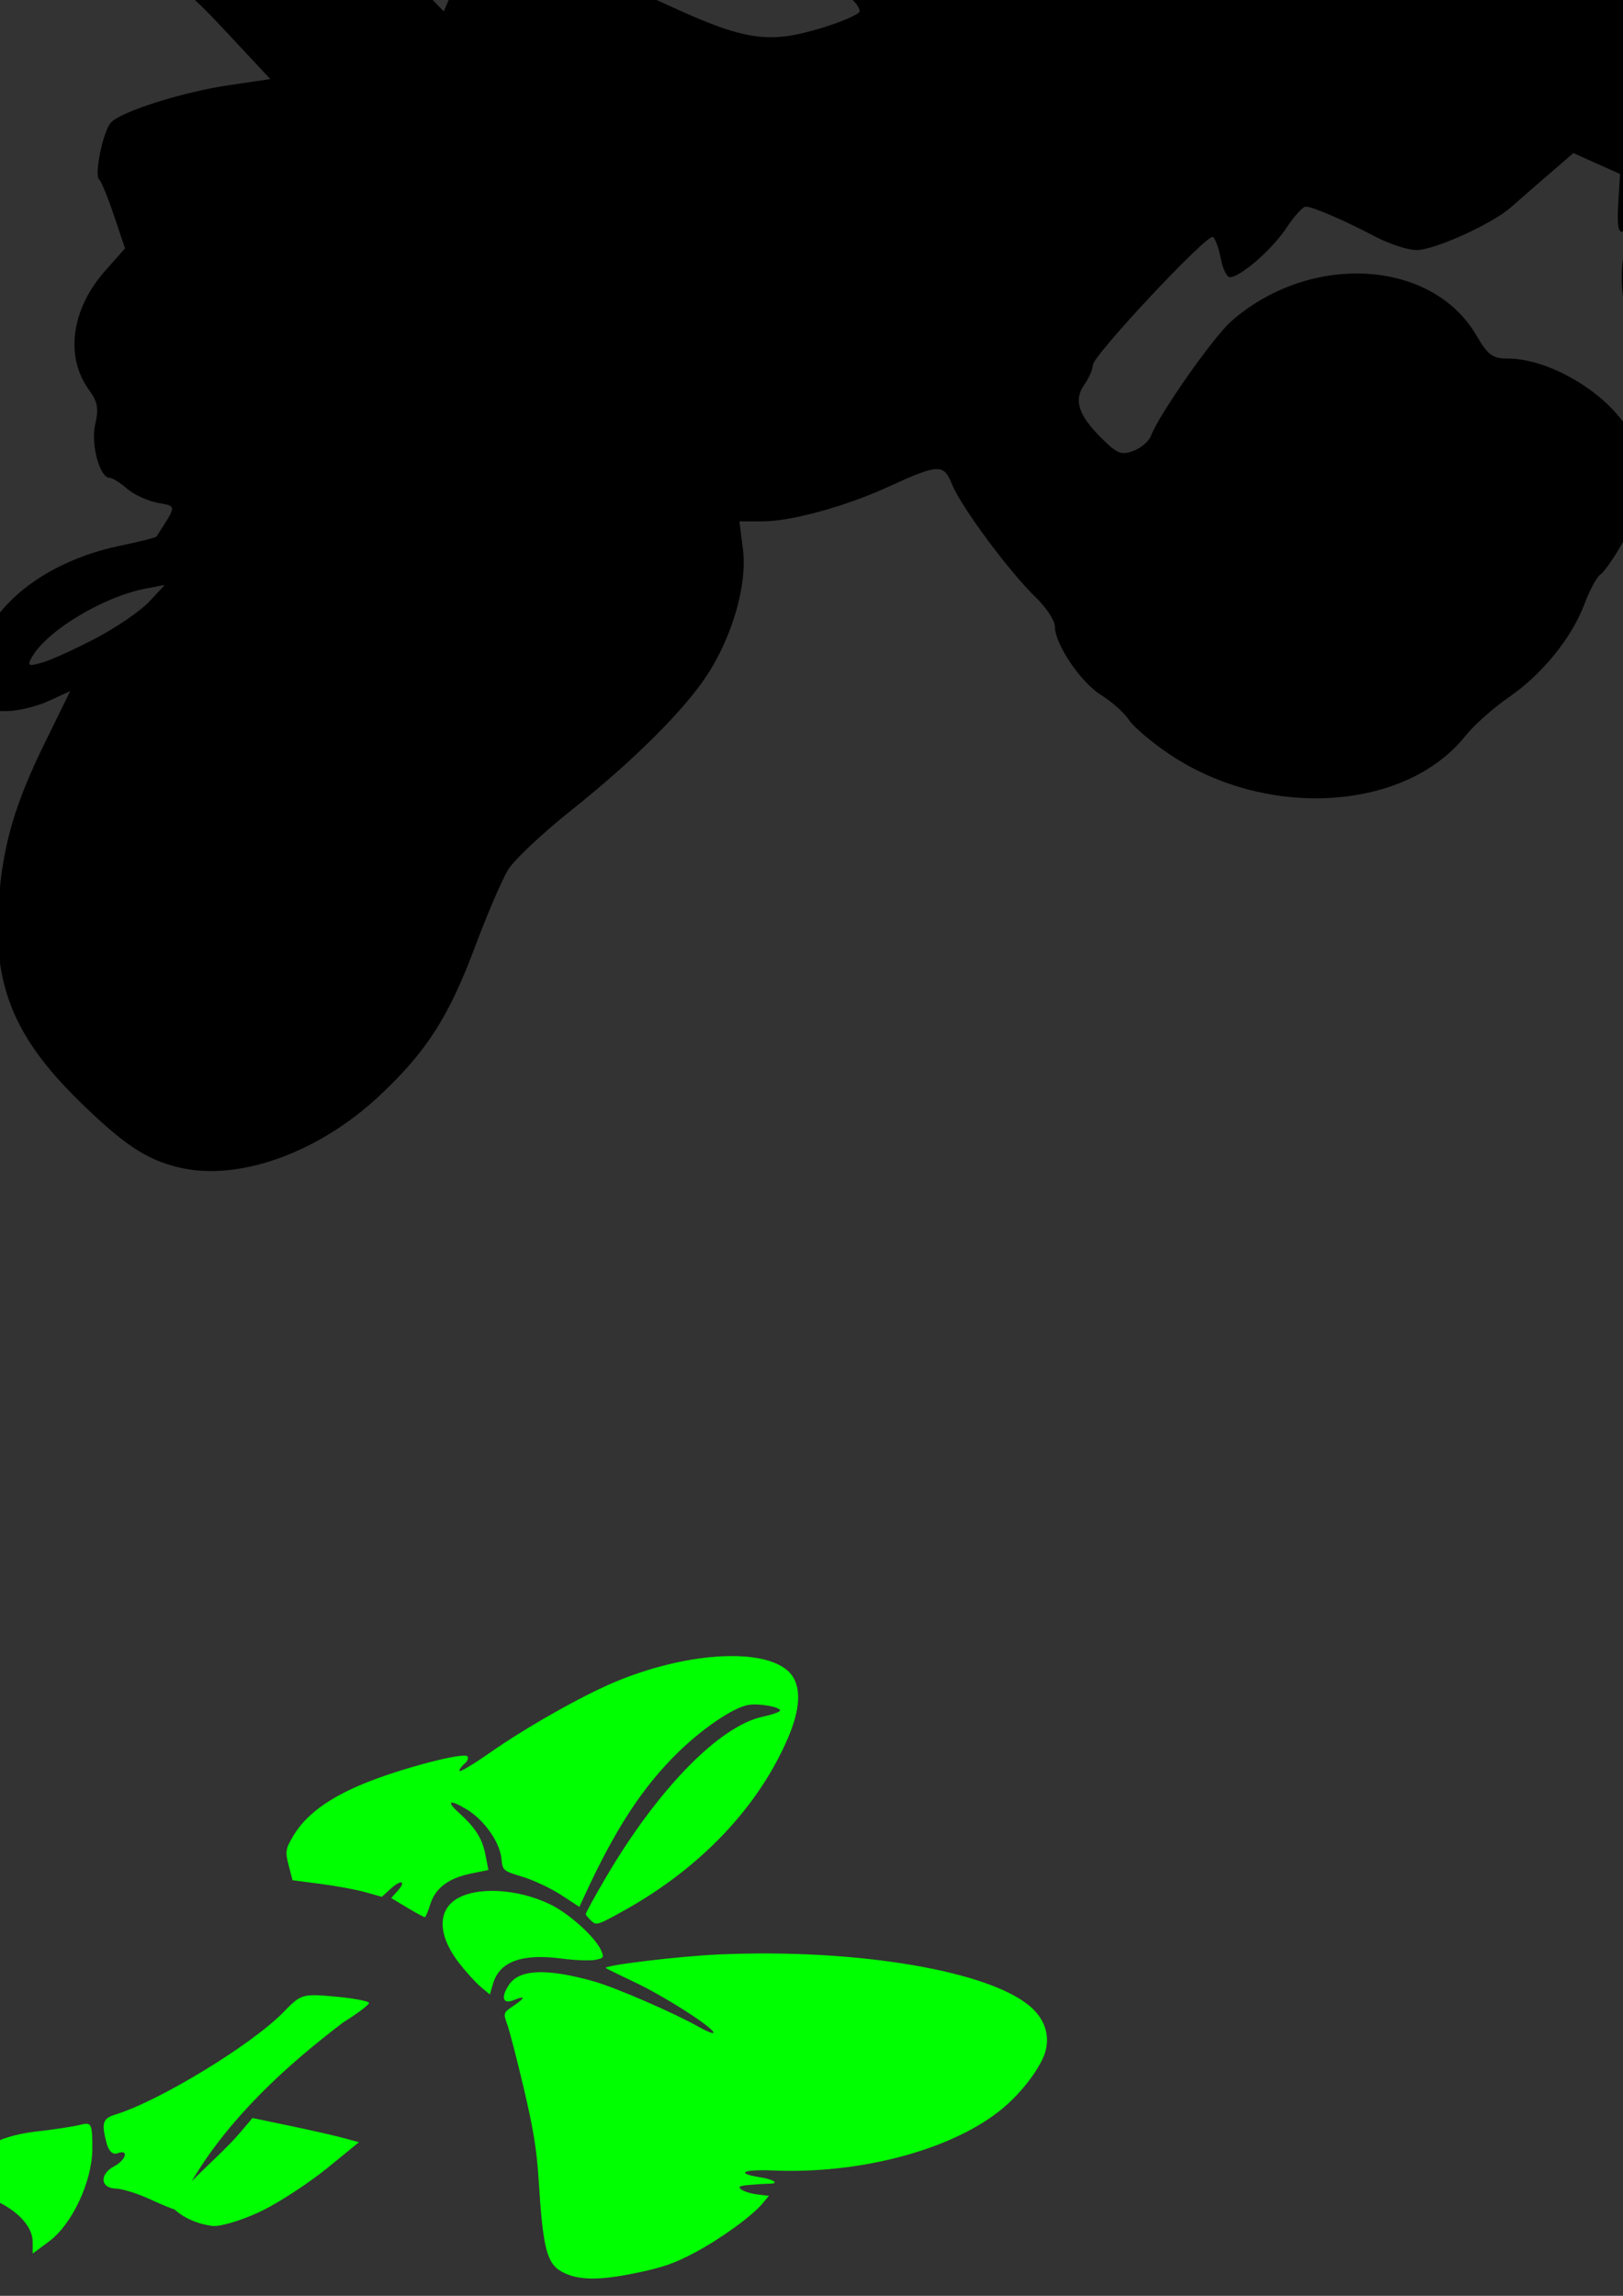 <?xml version="1.0" encoding="UTF-8" standalone="no"?>
<!-- Created with Inkscape (http://www.inkscape.org/) -->
<svg
   xmlns:dc="http://purl.org/dc/elements/1.1/"
   xmlns:cc="http://creativecommons.org/ns#"
   xmlns:rdf="http://www.w3.org/1999/02/22-rdf-syntax-ns#"
   xmlns:svg="http://www.w3.org/2000/svg"
   xmlns="http://www.w3.org/2000/svg"
   xmlns:sodipodi="http://sodipodi.sourceforge.net/DTD/sodipodi-0.dtd"
   xmlns:inkscape="http://www.inkscape.org/namespaces/inkscape"
   width="744.094"
   height="1052.362"
   id="svg2"
   sodipodi:version="0.32"
   inkscape:version="0.46"
   sodipodi:docname="MinnieSoccer.svg"
   inkscape:output_extension="org.inkscape.output.svg.inkscape">
  <rect width="100%" height="100%" fill="#333333" stroke="none"/>
  <defs
     id="defs4">
    <inkscape:perspective
       sodipodi:type="inkscape:persp3d"
       inkscape:vp_x="0 : 526.18109 : 1"
       inkscape:vp_y="0 : 1000 : 0"
       inkscape:vp_z="744.09448 : 526.18109 : 1"
       inkscape:persp3d-origin="372.04724 : 350.78739 : 1"
       id="perspective10" />
    <inkscape:perspective
       id="perspective2390"
       inkscape:persp3d-origin="372.04724 : 350.78739 : 1"
       inkscape:vp_z="744.09448 : 526.18109 : 1"
       inkscape:vp_y="0 : 1000 : 0"
       inkscape:vp_x="0 : 526.18109 : 1"
       sodipodi:type="inkscape:persp3d" />
    <inkscape:perspective
       id="perspective2556"
       inkscape:persp3d-origin="372.04724 : 350.78739 : 1"
       inkscape:vp_z="744.09448 : 526.18109 : 1"
       inkscape:vp_y="0 : 1000 : 0"
       inkscape:vp_x="0 : 526.18109 : 1"
       sodipodi:type="inkscape:persp3d" />
    <inkscape:perspective
       id="perspective2569"
       inkscape:persp3d-origin="372.04724 : 350.78739 : 1"
       inkscape:vp_z="744.09448 : 526.18109 : 1"
       inkscape:vp_y="0 : 1000 : 0"
       inkscape:vp_x="0 : 526.18109 : 1"
       sodipodi:type="inkscape:persp3d" />
    <inkscape:perspective
       id="perspective2582"
       inkscape:persp3d-origin="372.04724 : 350.78739 : 1"
       inkscape:vp_z="744.09448 : 526.18109 : 1"
       inkscape:vp_y="0 : 1000 : 0"
       inkscape:vp_x="0 : 526.18109 : 1"
       sodipodi:type="inkscape:persp3d" />
  </defs>
  <sodipodi:namedview
     id="base"
     pagecolor="#ffffff"
     bordercolor="#666666"
     borderopacity="1.0"
     gridtolerance="10000"
     guidetolerance="10"
     objecttolerance="10"
     inkscape:pageopacity="0.0"
     inkscape:pageshadow="2"
     inkscape:zoom="0.18531768"
     inkscape:cx="-469.51013"
     inkscape:cy="-129.53479"
     inkscape:document-units="px"
     inkscape:current-layer="layer1"
     showgrid="false"
     inkscape:window-width="1280"
     inkscape:window-height="1002"
     inkscape:window-x="1276"
     inkscape:window-y="92" />
  <g
     inkscape:label="Layer 1"
     inkscape:groupmode="layer"
     id="layer1">
    <path
       id="path3128"
       style="fill:#000000"
       d="M 160.28,-494.62 C 138.644,-494.685 115.003,-491.202 94.374,-484.245 C 43.667,-467.144 12.487,-440.12 -25.001,-380.808 C -37.313,-361.328 -52.112,-337.849 -57.876,-328.651 C -84.857,-285.601 -100.856,-222.464 -95.564,-179.839 C -89.726,-132.815 -67.603,-107.088 -19.532,-91.308 C -7.031,-87.204 -3.961,-85.234 -5.189,-82.12 C -7.728,-75.681 -9.655,-43.177 -7.907,-36.214 C -4.217,-21.509 12.306,-15.101 23.405,-24.089 C 26.397,-26.511 30.974,-34.625 33.561,-42.12 C 37.523,-53.597 38.274,-54.578 38.343,-48.214 C 38.449,-38.313 47.949,-19.944 55.999,-14.089 C 59.506,-11.538 67.354,-8.694 73.436,-7.745 C 83.256,-6.213 86.697,-3.641 104.218,15.13 L 123.936,36.255 L 105.436,38.974 C 83.52,42.185 54.914,51.285 50.686,56.38 C 47.113,60.685 43.119,80.495 45.468,82.286 C 46.371,82.975 49.415,90.351 52.218,98.692 L 57.311,113.849 L 48.218,124.13 C 32.687,141.631 29.704,163.478 40.78,178.692 C 44.783,184.191 45.335,187.246 43.655,194.505 C 41.526,203.708 45.707,219.067 50.343,219.067 C 51.567,219.067 55.128,221.298 58.249,224.005 C 61.37,226.712 67.666,229.62 72.218,230.474 C 81.148,232.149 81.156,231.281 71.749,245.974 C 71.471,246.407 63.819,248.326 54.749,250.224 C 11.766,259.217 -17.139,289.331 -8.97,316.599 C -6.356,325.323 -5.48,326.024 3.061,325.974 C 8.136,325.944 16.777,323.862 22.249,321.349 L 32.186,316.786 L 20.468,340.692 C 6.767,368.603 1.339,387.275 -0.595,413.099 C -3.451,451.227 6.196,475.205 36.155,504.567 C 56.546,524.551 66.936,531.501 81.936,535.13 C 109.068,541.693 145.812,528.601 173.843,502.38 C 195.484,482.136 205.727,466.188 217.686,434.224 C 223.316,419.176 230.188,403.194 232.936,398.692 C 235.684,394.191 248.69,381.945 261.843,371.474 C 290.078,348.995 313.23,325.996 323.905,309.88 C 335.634,292.172 342.645,268.026 340.655,252.099 L 338.999,238.974 L 349.78,238.974 C 362.709,238.974 387.635,232.124 407.093,223.224 C 430.395,212.565 432.629,212.463 436.468,222.005 C 440.565,232.19 462.701,262.095 474.718,273.661 C 479.616,278.376 483.624,284.44 483.624,287.13 C 483.624,295.269 495.463,312.814 504.874,318.63 C 509.744,321.64 515.463,326.754 517.593,330.005 C 519.723,333.256 528.177,340.406 536.374,345.88 C 581.117,375.759 644.409,371.744 671.874,337.286 C 675.726,332.454 684.651,324.5 691.718,319.63 C 707.144,308.999 720.646,292.342 726.53,276.63 C 728.905,270.288 732.195,264.273 733.843,263.255 C 735.49,262.236 740.291,255.234 744.53,247.724 C 753.463,231.895 754.858,214.123 748.218,200.13 C 739.548,181.86 711.6,164.349 691.093,164.349 C 684.257,164.349 682.153,162.768 676.78,153.599 C 656.361,118.756 600.547,115.604 564.499,147.255 C 556.19,154.55 531.136,190.322 527.655,199.849 C 526.773,202.263 523.168,205.326 519.655,206.661 C 514.114,208.768 512.151,208.001 504.936,200.786 C 494.294,190.144 492.168,183.375 497.155,176.255 C 499.295,173.2 501.03,169.201 501.03,167.349 C 501.03,163 553.512,107.004 556.093,108.599 C 557.167,109.263 558.766,113.703 559.655,118.442 C 560.544,123.182 562.445,127.067 563.874,127.067 C 568.646,127.067 583.255,114.333 589.78,104.474 C 593.328,99.112 597.302,94.724 598.624,94.724 C 601.753,94.724 616.204,100.951 630.749,108.567 C 637.106,111.897 645.503,114.631 649.405,114.63 C 657.7,114.628 684.209,102.593 692.811,94.942 C 696.087,92.029 703.851,85.266 710.061,79.911 L 721.343,70.161 L 732.061,74.974 L 742.749,79.755 L 741.905,93.474 C 741.327,102.773 741.95,106.878 743.811,106.161 C 745.743,105.418 745.951,108.307 744.53,115.911 C 739.525,142.701 753.49,176.806 777.686,196.942 C 785.607,203.534 796.818,210.292 802.624,211.942 C 808.43,213.592 815.985,217.486 819.405,220.599 C 824.187,224.951 830.704,226.876 847.624,228.974 C 859.89,230.495 872.5,233.603 876.124,235.974 C 885.476,242.092 919.784,241.213 927.28,234.661 C 1011.34,197.866 1000.38,103.917 950.436,65.567 C 937.619,53.753 916.227,42.268 896.186,36.442 C 886.48,33.621 880.801,30.203 876.843,24.849 L 871.249,17.286 C 922.287,-33.064 932.81,-102.959 882.981,-156.342 C 1001.48,-180.369 999.341,-288.739 760.171,-252.861 C 757.557,-255.634 753.495,-259.208 747.675,-263.753 C 759.38,-268.888 771.893,-276.568 788.414,-288.544 C 822.824,-318.229 919.72,-419.293 772.488,-390.271 C 767.919,-399.589 761.884,-408.41 754.436,-416.495 C 708.347,-465.228 620.975,-457.663 584.343,-401.776 C 567.354,-375.858 563.943,-342.79 575.561,-316.526 C 578.345,-310.232 580.624,-304.821 580.624,-304.495 C 580.624,-304.17 566.913,-303.268 550.155,-302.495 C 515.256,-300.885 497.561,-296.706 471.186,-283.839 C 446.122,-271.611 415.643,-241.862 403.624,-217.901 C 397.117,-204.931 392.835,-199.649 385.374,-195.464 C 379.83,-192.354 372.524,-185.026 368.468,-178.464 C 361.852,-167.763 361.347,-165.145 361.436,-142.433 C 361.547,-114.457 368.82,-84.913 382.03,-58.745 C 386.314,-50.259 389.517,-42.773 389.155,-42.089 C 388.793,-41.405 384.35,-39.617 379.28,-38.12 C 370.34,-35.481 354.28,-25.288 354.28,-22.245 C 354.28,-21.419 360.727,-17.768 368.593,-14.151 C 382.974,-7.539 394.093,0.886 394.093,5.192 C 394.093,6.468 386.177,9.94 376.499,12.88 C 352.423,20.192 341.543,18.587 307.03,2.724 C 245.606,-25.508 216.967,-26.81 206.468,-1.839 L 203.468,5.255 L 179.968,-19.026 C 167.033,-32.388 152.424,-48.37 147.499,-54.526 L 138.53,-65.714 L 139.78,-92.026 C 140.865,-115.164 140.371,-119.632 135.78,-129.308 C 132.909,-135.358 129.151,-142.261 127.436,-144.62 C 124.927,-148.071 124.962,-150.503 127.624,-157.058 C 129.443,-161.538 131.554,-167.981 132.311,-171.401 C 133.069,-174.821 138.021,-181.835 143.28,-186.964 C 148.54,-192.092 152.953,-197.973 153.124,-200.026 C 153.295,-202.08 153.578,-204.619 153.749,-205.683 C 153.92,-206.746 159.376,-212.707 165.874,-218.933 C 172.372,-225.159 177.753,-231.832 177.811,-233.776 C 177.869,-235.721 183.599,-241.709 190.53,-247.058 C 226.414,-274.745 258.38,-329.437 264.53,-373.651 C 271.185,-421.5 248.025,-468.785 209.468,-486.089 C 196.895,-491.731 179.37,-494.563 160.28,-494.62 z M 702.374,-8.933 C 702.839,-9.006 728.624,-55.68 731.999,-84.075 C 724.931,-42.932 714.679,-30.443 704.249,-7.651 C 705.301,-5.996 706.165,-3.802 706.186,-2.776 C 706.207,-1.75 703.965,-0.901 701.218,-0.901 C 696.879,-0.901 696.635,-1.542 699.28,-5.776 C 700.516,-7.755 701.509,-8.797 702.374,-8.933 z M 759.53,3.317 C 765.002,3.238 775.662,4.027 783.186,5.067 C 796.652,6.929 796.673,6.951 785.655,6.911 C 779.499,6.889 768.87,6.131 762.03,5.192 C 750.214,3.572 750.077,3.455 759.53,3.317 z M 75.561,268.13 L 68.374,275.817 C 64.423,280.041 53.442,287.557 43.968,292.536 C 34.493,297.515 23.449,302.542 19.436,303.692 C 13.053,305.523 12.422,305.253 14.405,301.599 C 21.059,289.336 47.216,273.502 66.999,269.755 L 75.561,268.13 z M 110.374,-130.37 L 111.093,-90.589 C 111.484,-68.701 111.164,-48.261 110.405,-45.183 C 109.646,-42.105 108.044,-39.589 106.811,-39.589 C 99.65,-39.589 99.105,-83.989 105.936,-112.12 L 110.374,-130.37 z M 20.655,-68.308 C 20.833,-68.347 21.033,-68.092 21.249,-67.558 C 21.939,-65.848 21.939,-63.049 21.249,-61.339 C 20.559,-59.629 19.999,-61.044 19.999,-64.464 C 19.999,-66.815 20.264,-68.22 20.655,-68.308 z" />
    <path
       id="path3102"
       style="fill:#ffe6d5"
       d="M 2245.696,796.701 C 2262.767,796.793 2282.621,800.744 2287.727,805.795 C 2292.526,810.543 2292.508,810.662 2286.477,817.17 L 2280.383,823.733 L 2288.727,821.951 C 2300.693,819.387 2321.884,820.024 2330.352,823.201 C 2370.429,838.241 2384.126,889.406 2360.883,937.233 C 2352.105,955.295 2329.051,980.122 2310.289,991.764 L 2297.914,999.451 L 2304.883,1002.076 C 2308.7,1003.528 2312.914,1004.733 2314.258,1004.733 C 2315.602,1004.733 2322.087,1010.092 2328.664,1016.67 C 2357.854,1045.86 2354.306,1093.748 2321.164,1118.076 C 2300.155,1133.499 2259.59,1148.831 2239.414,1148.951 C 2233.704,1148.985 2233.931,1148.501 2242.696,1142.545 C 2257.778,1132.296 2251.619,1132.96 2229.883,1143.92 C 2210.886,1153.499 2192.818,1157.919 2184.633,1154.983 C 2182.581,1154.247 2176.135,1151.934 2170.321,1149.858 C 2161.289,1146.632 2159.758,1145.078 2159.758,1139.108 L 2159.758,1132.108 L 2169.102,1136.983 C 2188.741,1147.231 2222.669,1138.631 2240.477,1118.92 C 2244.984,1113.931 2253.333,1102.035 2259.008,1092.483 C 2269.652,1074.567 2285.497,1054.483 2288.977,1054.483 C 2290.064,1054.483 2293.817,1060.898 2297.321,1068.764 C 2303.058,1081.643 2303.704,1082.322 2303.852,1075.483 C 2304.191,1059.766 2283.565,1029.608 2272.477,1029.608 C 2270.023,1029.608 2271.612,1032.344 2276.946,1037.326 C 2284.952,1044.806 2285.05,1045.141 2280.352,1048.576 C 2265.55,1059.4 2225.093,1064.124 2196.102,1058.42 C 2168.437,1052.977 2156.264,1046.334 2134.602,1024.795 C 2115.323,1005.626 2103.254,986.099 2096.133,962.639 C 2091.58,947.639 2091.666,944.132 2096.571,946.014 C 2098.75,946.85 2103.498,948.265 2107.133,949.17 C 2113.072,950.649 2113.411,950.414 2110.352,946.701 C 2108.48,944.429 2102.769,941.324 2097.664,939.795 C 2089.77,937.43 2086.66,937.756 2076.821,942.108 C 2070.459,944.922 2065.258,948.548 2065.258,950.139 C 2065.258,951.956 2066.868,952.326 2069.602,951.139 C 2071.996,950.1 2076.622,949.147 2079.883,949.014 C 2085.073,948.802 2086.336,950.623 2089.946,963.701 C 2092.214,971.92 2100.343,990.38 2108.008,1004.733 C 2117.591,1022.677 2123.137,1036.656 2125.758,1049.483 C 2127.855,1059.743 2130.614,1070.938 2131.914,1074.358 L 2134.289,1080.576 L 2118.414,1080.389 C 2099.628,1080.169 2095.166,1076.977 2078.852,1051.983 C 2059.082,1021.695 2044.751,978.673 2044.446,948.764 C 2044.087,913.62 2060.481,896.119 2096.602,893.108 L 2115.258,891.545 L 2120.852,877.826 C 2139.06,832.946 2179.754,804.088 2234.539,797.264 C 2237.968,796.837 2241.756,796.68 2245.696,796.701 z M 2226.289,828.545 C 2201.251,828.941 2162.258,866.578 2162.258,891.389 C 2162.258,897.843 2161.332,899.751 2158.758,898.764 C 2156.845,898.03 2154.568,898.615 2153.664,900.076 C 2152.731,901.587 2153.951,902.763 2156.508,902.764 C 2158.983,902.765 2168.094,906.103 2176.758,910.201 C 2192.827,917.803 2222.997,944.029 2225.789,952.826 C 2226.599,955.378 2228.295,957.451 2229.571,957.451 C 2232.548,957.451 2232.509,955.789 2229.352,949.889 C 2227.135,945.746 2228.227,944.446 2237.789,939.951 C 2252.892,932.852 2276.774,910.679 2288.946,892.451 C 2311.75,858.302 2294.462,841.821 2257.852,862.795 C 2235.836,875.409 2209.508,907.275 2209.508,921.295 C 2209.508,923.987 2206.204,922.58 2198.133,916.42 C 2191.873,911.641 2185.797,907.733 2184.633,907.733 C 2183.47,907.733 2193.945,896.211 2207.914,882.139 C 2243.931,845.859 2249.929,830.423 2228.696,828.608 C 2227.919,828.541 2227.097,828.532 2226.289,828.545 z M 2237.258,840.514 L 2231.539,848.608 C 2228.398,853.069 2215.628,867.079 2203.164,879.733 C 2180.594,902.647 2177.134,904.745 2169.352,900.201 C 2161.468,895.598 2171.166,870.765 2186.508,856.295 C 2195.912,847.427 2198.325,846.493 2200.946,850.733 C 2203.202,854.383 2218.492,851.435 2228.977,845.326 L 2237.258,840.514 z M 2293.633,872.014 C 2293.925,872.002 2294.071,872.065 2294.071,872.264 C 2294.071,876.461 2276.575,899.722 2263.914,912.358 C 2256.559,919.699 2244.942,928.926 2238.102,932.858 C 2231.262,936.79 2225.046,940.032 2224.258,940.045 C 2223.471,940.058 2220.327,937.404 2217.289,934.17 C 2211.872,928.404 2211.837,928.088 2215.977,917.389 C 2221.269,903.713 2230.039,891.318 2241.508,881.295 C 2250.307,873.606 2250.438,873.567 2253.102,878.795 C 2256.915,886.277 2271.276,885.408 2284.102,876.92 C 2288.554,873.974 2292.367,872.066 2293.633,872.014 z M 2147.352,908.545 C 2143.842,908.508 2140.474,908.988 2137.258,909.951 C 2112.408,917.397 2115.833,952.64 2143.446,973.701 C 2148.26,977.374 2158.646,983.066 2166.539,986.358 C 2187.481,995.091 2203.316,991.734 2210.977,976.92 C 2219.465,960.507 2208.753,938.417 2184.727,922.889 C 2169.939,913.331 2157.883,908.657 2147.352,908.545 z" />
    <path
       style="fill:#ff5555"
       d="M 2234.987,257.415 C 2240.003,257.381 2244.351,257.904 2245.143,258.696 C 2249.901,263.454 2227.49,288.788 2211.206,297.04 C 2195.796,304.848 2174.228,305.306 2162.362,298.071 C 2153.603,292.731 2152.462,290.798 2151.362,279.79 C 2150.774,273.902 2152.119,271.877 2159.3,267.977 C 2167.609,263.464 2191.401,261.329 2194.862,264.79 C 2195.703,265.63 2194.656,268.995 2192.518,272.258 C 2187.713,279.592 2191.694,280.077 2198.143,272.946 C 2205.449,264.868 2220.977,257.935 2232.8,257.477 C 2233.535,257.449 2234.27,257.42 2234.987,257.415 z"
       id="path3040" />
    <path
       id="path3022"
       style="fill:#0000ff"
       d="M 2254.755,1736.439 L 2262.849,1741.751 C 2292.248,1761.111 2344.084,1782.168 2389.661,1793.251 C 2406.888,1797.44 2419.405,1801.769 2420.192,1803.814 C 2421.84,1808.091 2421.824,1808.103 2412.692,1807.157 C 2378.252,1803.591 2317.948,1785.907 2281.505,1768.689 L 2254.755,1756.064 L 2254.755,1746.251 L 2254.755,1736.439 z M 2202.099,1704.595 L 2203.63,1726.345 C 2207.012,1773.616 2213.352,1803.54 2226.005,1832.064 C 2229.854,1840.741 2222.749,1836.132 2208.099,1820.47 C 2199.9,1811.705 2178.543,1785.132 2160.661,1761.407 L 2128.161,1718.282 L 2136.13,1714.876 C 2146.04,1710.644 2177.916,1704.804 2191.724,1704.689 L 2202.099,1704.595 z M 2123.317,1725.501 C 2126.027,1725.308 2131.887,1731.637 2142.036,1745.564 L 2152.849,1760.407 L 2144.724,1764.72 C 2140.26,1767.101 2135.726,1769.1 2134.63,1769.157 C 2130.082,1769.395 2118.992,1731.359 2122.13,1726.282 C 2122.423,1725.808 2122.815,1725.537 2123.317,1725.501 z M 2211.442,1717.407 C 2212.865,1717.662 2220.501,1723.975 2229.192,1732.095 L 2246.067,1747.845 L 2247.786,1769.314 C 2250.113,1798.078 2257.32,1816.858 2269.942,1827.001 C 2278.662,1834.008 2279.277,1835.169 2275.349,1837.251 C 2272.912,1838.542 2268.257,1841.954 2265.005,1844.845 C 2261.752,1847.736 2257.807,1853.101 2256.224,1856.782 L 2253.349,1863.47 L 2245.411,1851.814 C 2234.779,1836.186 2225.807,1813.397 2219.942,1787.157 C 2214.959,1764.861 2209.296,1719.397 2211.255,1717.439 C 2211.293,1717.401 2211.347,1717.39 2211.442,1717.407 z M 2248.442,1653.907 C 2250.93,1653.93 2263.054,1664.536 2288.536,1688.876 C 2330.222,1728.693 2359.224,1753.885 2359.224,1750.251 C 2359.224,1749.215 2355.576,1744.48 2351.13,1739.751 L 2343.067,1731.157 L 2355.255,1737.814 C 2361.961,1741.471 2367.933,1743.979 2368.536,1743.376 C 2370.525,1741.387 2349.146,1727.346 2341.599,1725.689 C 2337.124,1724.706 2326.12,1716.317 2313.755,1704.47 L 2293.317,1684.907 L 2310.786,1684.782 C 2322.684,1684.716 2330.038,1685.939 2333.786,1688.564 C 2349.545,1699.602 2393.865,1754.22 2407.692,1779.626 C 2411.394,1786.428 2414.045,1792.377 2413.567,1792.845 C 2413.09,1793.313 2400.396,1790.584 2385.349,1786.782 C 2350.056,1777.865 2312.28,1762.937 2280.255,1745.282 L 2254.755,1731.251 L 2254.755,1718.532 C 2254.732,1704.603 2250.53,1664.907 2248.036,1654.97 C 2247.86,1654.267 2247.982,1653.903 2248.442,1653.907 z M 2256.13,1762.22 C 2256.197,1762.196 2256.274,1762.215 2256.349,1762.251 C 2257.533,1762.825 2270.235,1769.054 2284.599,1776.095 C 2318.883,1792.899 2356.538,1803.501 2414.536,1812.751 C 2424.02,1814.264 2426.922,1817.453 2429.817,1829.564 L 2431.442,1836.407 L 2398.442,1836.189 C 2350.983,1835.866 2315.414,1828.349 2282.349,1811.657 C 2259.235,1799.99 2257.4,1797.681 2255.692,1778.282 C 2254.916,1769.469 2255.125,1762.575 2256.13,1762.22 z M 2265.661,1810.439 C 2267.534,1810.485 2272.86,1812.836 2283.474,1818.032 C 2295.094,1823.722 2313.95,1830.705 2325.349,1833.564 C 2348.805,1839.447 2396.914,1844.548 2418.317,1843.407 L 2432.599,1842.626 L 2433.349,1854.439 C 2433.765,1860.936 2433.679,1866.251 2433.161,1866.251 C 2432.643,1866.251 2423.15,1868.987 2412.036,1872.314 C 2400.922,1875.64 2388.115,1879.083 2383.599,1879.97 C 2369.828,1882.673 2303.951,1883.555 2292.755,1881.189 C 2286.968,1879.966 2277.156,1876.736 2270.974,1874.001 C 2262.077,1870.066 2259.724,1867.768 2259.724,1862.97 C 2259.724,1855.988 2271.711,1843.215 2282.411,1838.782 C 2286.359,1837.147 2289.526,1835.111 2289.442,1834.251 C 2289.359,1833.391 2284.693,1829.324 2279.099,1825.22 C 2273.504,1821.116 2267.471,1815.492 2265.661,1812.72 C 2264.669,1811.201 2264.537,1810.411 2265.661,1810.439 z" />
    <path
       id="path3738"
       style="fill:#ff00ff"
       d="M 1256.295,1361.189 C 1257.607,1360.867 1261.36,1363.385 1267.795,1368.689 C 1300.905,1395.982 1289.165,1449.058 1239.733,1495.689 C 1230.303,1504.585 1202.046,1527.368 1176.92,1546.346 C 1127.189,1583.909 1110.227,1599.605 1084.42,1631.877 C 1061.366,1660.708 1030.124,1692.164 1013.795,1703.002 C 989.715,1718.986 977.294,1716.92 963.077,1694.502 C 954.444,1680.89 953.984,1677.512 961.42,1682.721 C 968.973,1688.011 979.027,1687.571 991.045,1681.439 C 1003.098,1675.291 1014.376,1664.201 1044.045,1629.377 C 1074.326,1593.836 1098.148,1570.465 1134.952,1540.189 C 1152.051,1526.123 1173.65,1508.35 1182.952,1500.689 C 1213.13,1475.836 1240.698,1444.779 1250.952,1424.033 C 1262.085,1401.505 1264.781,1381.169 1258.295,1368.627 C 1255.883,1363.963 1255.138,1361.475 1256.295,1361.189 z M 1295.42,1412.346 C 1295.825,1412.4 1296.253,1413.486 1296.827,1415.471 C 1300.097,1426.782 1299.204,1463.861 1295.295,1479.002 C 1285.151,1518.3 1255.53,1562.648 1221.17,1589.971 C 1210.342,1598.581 1207.685,1599.533 1194.764,1599.533 C 1176.502,1599.533 1166.274,1606.312 1167.889,1617.314 C 1168.462,1621.22 1168.272,1624.296 1167.483,1624.158 C 1148.33,1620.823 1133.501,1613.17 1127.483,1603.533 C 1123.625,1597.356 1126.286,1594.883 1182.077,1552.908 C 1203.36,1536.896 1232.639,1512.022 1247.139,1497.627 C 1268.782,1476.141 1275.092,1468.097 1282.389,1452.783 C 1287.278,1442.524 1292.107,1428.529 1293.139,1421.689 C 1294.137,1415.073 1294.746,1412.255 1295.42,1412.346 z M 1120.702,1602.408 L 1126.639,1609.502 C 1133.367,1617.498 1150.898,1626.783 1159.983,1627.158 C 1164.083,1627.328 1162.846,1628.124 1156.108,1629.658 C 1150.636,1630.904 1144.285,1634.156 1142.014,1636.877 C 1139.743,1639.598 1136.944,1641.713 1135.795,1641.596 C 1131.123,1641.118 1120.804,1637.377 1113.795,1633.596 C 1097.901,1625.021 1098.006,1625.515 1109.795,1613.502 L 1120.702,1602.408 z M 1199.202,1604.564 C 1213.842,1604.524 1215.005,1607.077 1204.014,1615.283 C 1200.398,1617.983 1191.816,1620.69 1184.67,1621.377 C 1172.316,1622.564 1171.863,1622.37 1172.67,1616.721 C 1173.793,1608.863 1183.101,1604.609 1199.202,1604.564 z M 1184.014,1627.877 C 1185.844,1627.823 1185.619,1628.302 1183.452,1629.283 C 1178.677,1631.447 1165.377,1632.855 1167.514,1630.971 C 1168.084,1630.468 1173.011,1629.366 1178.483,1628.533 C 1181.083,1628.137 1182.916,1627.909 1184.014,1627.877 z M 1096.17,1629.377 C 1096.548,1629.377 1102.926,1632.735 1110.327,1636.814 C 1117.727,1640.894 1125.487,1644.227 1127.577,1644.252 C 1129.666,1644.277 1134.319,1647.679 1137.92,1651.783 C 1142.032,1656.468 1146.875,1659.221 1150.92,1659.221 C 1154.464,1659.221 1157.358,1660.117 1157.358,1661.189 C 1157.358,1662.262 1151.427,1668.961 1144.202,1676.096 C 1131.821,1688.323 1130.38,1689.065 1118.733,1688.908 C 1098.629,1688.638 1087.669,1684.262 1065.67,1667.658 C 1064.804,1667.004 1094.783,1629.377 1096.17,1629.377 z M 1191.858,1631.877 C 1192.698,1631.905 1191.807,1633.321 1189.42,1636.971 C 1187.228,1640.323 1181.741,1645.58 1177.233,1648.658 C 1171.814,1652.358 1165.603,1654.194 1158.858,1654.064 C 1145.717,1653.812 1142.42,1652.391 1142.42,1646.908 C 1142.42,1639.434 1148.766,1636.545 1166.514,1635.971 C 1175.842,1635.669 1185.716,1634.409 1188.452,1633.158 C 1190.239,1632.341 1191.354,1631.86 1191.858,1631.877 z M 1168.764,1659.939 C 1169.493,1659.941 1169.572,1661.668 1168.702,1665.439 C 1167.755,1669.543 1164.755,1675.141 1162.045,1677.877 C 1157.132,1682.838 1157.142,1682.83 1161.202,1672.908 C 1164.543,1664.742 1167.549,1659.937 1168.764,1659.939 z M 1061.358,1670.002 L 1072.139,1678.221 C 1083.869,1687.174 1103.451,1694.064 1117.202,1694.064 L 1125.889,1694.064 L 1119.858,1700.533 C 1110.222,1710.863 1084.902,1730.234 1073.514,1736.002 C 1055.811,1744.969 1027.502,1741.611 999.702,1727.221 L 990.045,1722.221 L 999.702,1718.346 C 1011.903,1713.457 1036.556,1695.381 1050.577,1681.033 L 1061.358,1670.002 z M 1151.139,1676.814 C 1152.473,1676.813 1150.582,1684.743 1145.858,1698.846 C 1136.349,1727.233 1130.954,1762.264 1133.483,1779.127 C 1134.441,1785.518 1137.925,1794.721 1141.233,1799.596 L 1147.264,1808.471 L 1140.045,1808.471 C 1124.574,1808.471 1117.186,1786.593 1122.264,1755.846 C 1126.451,1730.492 1143.555,1682.918 1150.608,1677.064 C 1150.815,1676.892 1151.001,1676.815 1151.139,1676.814 z M 1159.764,1686.596 C 1163.667,1686.596 1163.115,1788.115 1159.17,1795.846 C 1155.393,1803.249 1147.921,1806.688 1151.295,1799.471 C 1152.502,1796.89 1153.792,1771.858 1154.17,1743.814 C 1154.877,1691.456 1155.356,1686.596 1159.764,1686.596 z M 1136.67,1691.814 L 1128.108,1714.689 C 1118.812,1739.583 1114.045,1746.179 1098.889,1755.096 C 1081.13,1765.543 1061.444,1765.121 1055.577,1754.158 C 1053.292,1749.89 1054.005,1749.131 1061.358,1747.752 C 1073.101,1745.549 1095.649,1730.258 1117.795,1709.502 L 1136.67,1691.814 z M 1169.045,1699.502 C 1169.615,1699.409 1170.397,1700.648 1171.452,1702.596 C 1176.903,1712.666 1178.493,1737.717 1174.889,1756.814 C 1169.309,1786.391 1167.357,1781.411 1167.42,1737.596 C 1167.462,1708.793 1167.589,1699.74 1169.045,1699.502 z M 1045.202,1748.783 C 1050.046,1748.783 1052.835,1762.277 1051.327,1778.502 C 1050.386,1788.624 1050.82,1798.631 1052.42,1803.221 C 1054.501,1809.188 1054.399,1810.939 1051.983,1810.939 C 1044.074,1810.939 1039.658,1804.076 1038.483,1789.908 C 1037.286,1775.479 1041.649,1748.783 1045.202,1748.783 z M 1069.827,1769.283 C 1069.988,1769.278 1070.135,1769.282 1070.295,1769.314 C 1075.517,1770.376 1074.71,1785.463 1068.795,1797.408 C 1058.778,1817.637 1053.204,1806.534 1061.514,1782.908 C 1064.765,1773.666 1067.401,1769.358 1069.827,1769.283 z M 1361.759,1574.337 C 1363.419,1574.324 1367.566,1578.441 1370.977,1583.462 L 1377.196,1592.587 L 1363.852,1597.993 C 1347.535,1604.625 1331.811,1613.713 1316.665,1625.274 C 1310.371,1630.079 1304.681,1634.024 1304.009,1634.024 C 1297.162,1634.024 1313.304,1603.341 1325.634,1592.931 C 1334.025,1585.846 1356.297,1574.381 1361.759,1574.337 z M 1296.009,1625.274 C 1297.593,1625.2 1297.79,1627.189 1297.79,1632.681 C 1297.79,1637.517 1296.972,1641.336 1295.946,1641.149 C 1283.027,1638.804 1282.852,1638.687 1285.415,1633.899 C 1286.812,1631.29 1290.179,1627.972 1292.884,1626.524 C 1294.28,1625.777 1295.288,1625.308 1296.009,1625.274 z M 1278.665,1646.462 C 1288.917,1646.462 1290.482,1647.026 1288.071,1649.931 C 1286.482,1651.846 1278.567,1654.574 1270.509,1655.993 C 1250.755,1659.473 1231.519,1668.983 1218.915,1681.462 C 1213.182,1687.138 1206.86,1696.391 1204.852,1702.056 L 1201.196,1712.368 L 1201.009,1699.306 C 1200.834,1687.706 1201.784,1685.185 1209.665,1676.462 C 1225.746,1658.662 1253.804,1646.462 1278.665,1646.462 z M 1522.758,1619.743 C 1527.231,1619.778 1529.165,1621.257 1533.227,1625.024 C 1541.741,1632.919 1540.244,1634.839 1530.352,1628.712 C 1525.717,1625.841 1517.726,1623.98 1509.227,1623.774 L 1495.54,1623.431 L 1510.977,1621.056 C 1516.486,1620.209 1520.075,1619.723 1522.758,1619.743 z M 1503.977,1628.931 C 1511.846,1628.781 1518.888,1629.907 1524.852,1632.399 C 1534.98,1636.633 1538.608,1641.016 1540.727,1651.649 L 1542.415,1660.118 L 1533.696,1650.899 C 1518.56,1634.869 1504.045,1632.722 1476.54,1642.431 C 1443.303,1654.163 1393.949,1688.014 1353.04,1727.118 C 1309.185,1769.038 1282.393,1807.117 1269.29,1846.149 C 1261.904,1868.15 1260.783,1894.66 1266.759,1906.118 C 1271.961,1916.094 1269.821,1916.791 1262.102,1907.618 C 1252.149,1895.789 1249.335,1882.183 1252.696,1862.118 C 1259.156,1823.561 1278.913,1787.189 1315.977,1745.618 C 1376.369,1677.884 1455.891,1629.848 1503.977,1628.931 z M 1319.665,1631.556 L 1314.946,1646.681 C 1306.87,1672.63 1309.145,1702.556 1320.446,1718.806 C 1324.494,1724.626 1324.561,1725.771 1321.165,1730.618 C 1315.861,1738.191 1310.826,1737.325 1301.259,1727.181 C 1290.587,1715.866 1287.029,1702.237 1288.415,1678.087 C 1289.446,1660.125 1290.132,1658.068 1298.009,1649.868 C 1302.678,1645.008 1309.456,1638.911 1313.071,1636.306 L 1319.665,1631.556 z M 1378.29,1598.806 C 1381.474,1598.505 1385.346,1600.669 1389.79,1605.399 C 1400.404,1616.698 1419.99,1622.085 1455.727,1623.556 L 1488.071,1624.868 L 1474.384,1628.368 C 1456.618,1632.906 1418.06,1651.174 1399.509,1663.837 C 1382.918,1675.161 1383.837,1674.852 1380.415,1670.712 C 1373.428,1662.26 1368.696,1644.318 1368.696,1626.306 C 1368.696,1608.867 1372.211,1599.38 1378.29,1598.806 z M 1360.415,1606.681 C 1364.099,1606.789 1363.725,1612.584 1363.727,1626.337 C 1363.731,1645.322 1364.608,1649.701 1371.259,1663.118 L 1378.821,1678.337 L 1365.04,1689.618 C 1357.466,1695.811 1348.42,1703.457 1344.946,1706.618 C 1327.779,1722.238 1328.717,1721.834 1324.634,1715.556 C 1313.174,1697.938 1312.338,1661.777 1322.821,1637.024 C 1327.519,1625.931 1330.578,1622.598 1342.321,1615.743 C 1352.227,1609.962 1357.55,1606.597 1360.415,1606.681 z M 1282.634,1665.118 L 1282.134,1681.274 C 1281.434,1703.975 1286.618,1719.684 1299.071,1732.681 C 1309.101,1743.149 1309.262,1743.58 1304.696,1747.712 C 1296.192,1755.408 1276.062,1784.156 1265.884,1803.149 C 1251.531,1829.934 1245.107,1850.928 1244.759,1872.181 C 1244.596,1882.099 1244.234,1890.212 1243.946,1890.212 C 1241.346,1890.212 1224.437,1865.731 1219.321,1854.556 C 1198.346,1808.739 1219.965,1736.699 1272.821,1676.306 L 1282.634,1665.118 z M 1252.384,1688.774 C 1252.803,1688.751 1253.04,1688.825 1253.04,1689.024 C 1253.04,1691.774 1238.716,1702.144 1226.384,1708.337 C 1212.924,1715.096 1205.794,1715.305 1207.477,1708.868 C 1208.236,1705.966 1211.762,1703.525 1216.571,1702.587 C 1220.891,1701.744 1230.861,1697.927 1238.727,1694.087 C 1245.118,1690.967 1250.566,1688.875 1252.384,1688.774 z" />
    <path
       id="path3034"
       style="fill:#ff00ff"
       d="M 1265.678,775.376 C 1280.585,774.959 1294.704,779.543 1304.304,789.564 L 1311.085,796.657 L 1292.928,797.876 C 1276.684,798.968 1253.607,805.617 1256.397,808.407 C 1256.988,808.998 1261.901,808.448 1267.335,807.189 C 1282.444,803.686 1313.071,804.353 1329.116,808.532 C 1444.637,834.68 1447.112,1000.395 1318.897,994.72 C 1311.198,992.657 1311.861,989.539 1320.429,987.657 C 1339.2,983.534 1378.197,951.016 1393.679,926.564 C 1400.753,915.391 1395.383,918.052 1384.179,931.282 C 1361.636,957.901 1325.332,981.529 1302.054,984.72 C 1279.189,987.854 1255.836,977.808 1247.21,961.126 C 1243.339,953.641 1243.333,953.576 1249.053,955.626 C 1266.731,961.96 1290.227,951.856 1314.741,927.376 C 1328.988,913.148 1347.711,885.627 1344.991,882.907 C 1344.353,882.27 1339.215,887.756 1333.554,895.095 C 1309.395,926.409 1280.221,948.846 1262.803,949.501 C 1244.63,950.184 1236.302,938.595 1235.897,912.032 C 1235.688,898.251 1236.798,892.636 1241.335,884.564 C 1244.471,878.983 1247.845,874.407 1248.803,874.407 C 1249.762,874.407 1249.971,881.546 1249.272,890.251 C 1247.7,909.832 1252.25,914.802 1254.647,896.126 C 1255.566,888.97 1258.513,873.711 1261.21,862.22 C 1263.907,850.729 1265.556,840.785 1264.866,840.095 C 1264.176,839.404 1261.265,844.144 1258.397,850.626 C 1255.53,857.108 1248.884,866.702 1243.616,871.97 C 1228.707,886.879 1224.5,912.041 1232.616,937.845 C 1234.767,944.685 1237.974,954.971 1239.741,960.72 L 1242.96,971.189 L 1235.21,967.22 C 1201.679,949.953 1182.685,912.987 1189.21,877.689 C 1192.552,859.608 1200.798,846.92 1217.585,833.939 C 1225.051,828.165 1230.03,823.061 1228.647,822.595 C 1225.169,821.423 1202.02,836.562 1197.553,842.939 L 1193.897,848.157 L 1193.897,842.72 C 1193.897,833.096 1203.648,810.894 1212.303,800.782 C 1226.052,784.72 1246.513,775.913 1265.678,775.376 z M 1059.116,899.626 C 1079.252,899.32 1097.249,906.957 1106.616,920.626 C 1109.868,925.372 1112.093,929.685 1111.553,930.22 C 1111.014,930.754 1106.178,929.056 1100.803,926.439 C 1088.421,920.409 1087.584,920.468 1093.397,927.001 C 1100.275,934.73 1126.574,946.543 1136.71,946.47 L 1145.397,946.407 L 1135.46,941.595 C 1126.558,937.292 1126.284,936.954 1132.96,938.157 C 1162.825,943.542 1181.442,961.488 1181.46,984.939 C 1181.477,1007.529 1168.707,1024.194 1145.178,1032.282 C 1134.161,1036.07 1137.958,1039.489 1150.553,1037.126 L 1159.491,1035.47 L 1154.585,1045.095 C 1143.766,1066.272 1107.624,1092.611 1083.053,1097.22 C 1070.963,1099.488 1072.074,1104.259 1084.241,1102.314 C 1089.593,1101.458 1096.04,1100.115 1098.553,1099.314 C 1107.713,1096.393 1090.886,1108.854 1076.991,1115.282 C 1046.571,1129.356 1003.512,1123.346 972.772,1100.751 L 961.804,1092.689 L 970.272,1089.126 C 979.058,1085.436 992.429,1074.078 992.429,1070.314 C 992.429,1069.132 988.812,1070.93 984.366,1074.314 C 979.92,1077.697 973.243,1081.237 969.554,1082.157 C 956.282,1085.469 938.692,1075.065 930.46,1059.064 L 927.554,1053.439 L 935.741,1058.439 C 950.719,1067.571 965.102,1063.157 974.429,1046.564 C 985.029,1027.702 981.008,1004.423 964.929,991.501 C 959.532,987.164 955.116,982.555 955.116,981.251 C 955.116,979.948 959.785,978.876 965.491,978.876 C 974.516,978.876 977.25,980.328 986.429,989.907 C 998.322,1002.32 1003.991,1020.923 1000.991,1037.782 C 999.721,1044.918 1000.013,1046.627 1002.178,1044.595 C 1006.851,1040.21 1008.086,1025.445 1005.022,1010.689 C 1001.645,994.421 989.163,978.22 976.46,973.626 L 968.116,970.626 L 975.804,957.97 C 998.822,920.188 1012.289,908.737 1041.866,901.782 C 1047.696,900.411 1053.478,899.712 1059.116,899.626 z M 1070.741,1006.782 C 1058.852,1006.67 1017.303,1012.346 1017.303,1014.564 C 1017.303,1017.592 1058.58,1014.973 1068.022,1011.345 C 1071.974,1009.826 1074.597,1007.982 1073.835,1007.22 C 1073.554,1006.94 1072.439,1006.798 1070.741,1006.782 z M 1014.366,1042.282 C 1011.822,1042.351 1011.183,1043.256 1012.835,1044.907 C 1013.573,1045.646 1021.896,1047.792 1031.303,1049.689 C 1052.103,1053.883 1079.901,1053.59 1081.366,1049.157 C 1082.14,1046.814 1076.364,1046.015 1057.928,1045.97 C 1044.477,1045.937 1029.018,1044.886 1023.585,1043.626 C 1019.477,1042.674 1016.345,1042.229 1014.366,1042.282 z M 1000.928,1069.251 C 1000.788,1069.271 1000.676,1069.316 1000.616,1069.376 C 999.083,1070.91 1020.773,1083.394 1031.835,1087.345 C 1042.814,1091.267 1044.023,1091.38 1045.647,1088.751 C 1046.94,1086.66 1005.271,1068.639 1000.928,1069.251 z" />
    <path
       id="path3683"
       style="fill:#4d4d4d"
       d="M -185.063,1464.943 C -145.333,1465.063 -128.963,1484.805 -139.25,1520.193 C -147.857,1549.8 -174.804,1580.572 -235.313,1629.943 C -289.855,1674.446 -310.777,1694.436 -338.813,1728.787 C -369.917,1766.899 -391.129,1788.568 -402.719,1794.068 C -407.506,1796.34 -413.595,1798.193 -416.281,1798.193 C -423.807,1798.193 -433.599,1789.122 -436.906,1779.099 C -441.132,1766.294 -438.637,1729.243 -431.813,1703.662 C -426.144,1682.414 -421.844,1673.405 -421.844,1682.724 C -421.844,1689.135 -415.097,1698.693 -410.563,1698.693 C -408.608,1698.693 -404.104,1694.326 -400.563,1688.974 C -392.606,1676.95 -393.241,1667.45 -402.5,1660.568 C -409.199,1655.589 -409.367,1655.582 -414.656,1660.318 C -423.33,1668.084 -407.327,1638.217 -381.281,1597.974 C -339.435,1533.318 -321.349,1511.978 -294.438,1495.63 C -265.506,1478.055 -218.412,1464.842 -185.063,1464.943 z M -197.813,1473.255 C -198.634,1473.277 -199.524,1473.449 -200.5,1473.693 C -211.958,1476.551 -215.674,1482.098 -214.656,1494.787 C -214.147,1501.14 -212.863,1507.787 -211.781,1509.537 C -209.143,1513.805 -193.893,1511.228 -187.5,1505.443 C -177.958,1496.807 -177.801,1493.571 -186.281,1482.537 C -191.717,1475.464 -194.256,1473.164 -197.813,1473.255 z M -198,1477.505 C -195.182,1477.505 -195.447,1478.372 -199.094,1481.13 C -201.749,1483.139 -205.604,1484.787 -207.656,1484.787 C -210.475,1484.787 -210.21,1483.889 -206.563,1481.13 C -203.907,1479.122 -200.052,1477.505 -198,1477.505 z M -191.781,1482.88 L -187.625,1488.38 C -183.039,1494.467 -183.902,1496.769 -192.969,1502.974 C -202.543,1509.526 -209.276,1508.483 -209.875,1500.349 C -210.283,1494.813 -208.623,1492.49 -201.094,1488.193 L -191.781,1482.88 z M -309.281,1513.412 C -309.837,1513.402 -310.307,1513.495 -310.656,1513.693 C -321.56,1519.849 -324.844,1525.64 -324.844,1538.693 L -324.844,1551.943 L -316.781,1551.849 C -305.07,1551.72 -289.961,1537.473 -290.063,1526.63 C -290.101,1522.572 -303.915,1513.506 -309.281,1513.412 z M -311.656,1519.724 C -311.522,1519.742 -311.426,1519.767 -311.344,1519.849 C -310.69,1520.504 -312.609,1522.538 -315.625,1524.349 C -320.864,1527.495 -320.915,1527.445 -316.813,1523.162 C -314.746,1521.005 -312.599,1519.603 -311.656,1519.724 z M -301.906,1521.849 C -300.908,1521.836 -299.979,1522.062 -299.188,1522.505 C -292.922,1526.012 -294.088,1531.693 -302.719,1539.755 C -312.822,1549.193 -319.875,1549.347 -319.875,1540.13 C -319.875,1532.302 -308.894,1521.941 -301.906,1521.849 z M -261.375,1561.38 C -262.831,1561.52 -264.477,1562.162 -266.781,1563.13 C -276.261,1567.116 -282.827,1576.05 -281.281,1582.88 C -280.642,1585.707 -279.743,1591.98 -279.313,1596.818 C -278.883,1601.656 -277.713,1606.971 -276.688,1608.63 C -274.303,1612.489 -271.827,1612.427 -261.844,1608.255 C -252.227,1604.237 -240.281,1590.852 -240.281,1584.099 C -240.281,1581.47 -244.509,1574.936 -249.688,1569.599 C -255.907,1563.191 -258.173,1561.074 -261.375,1561.38 z M -261.781,1566.912 C -260.223,1566.933 -260.604,1568.081 -262.656,1569.474 C -264.708,1570.867 -268.639,1573.168 -271.375,1574.568 C -275.285,1576.568 -275.083,1575.994 -270.469,1571.974 C -267.239,1569.161 -263.34,1566.891 -261.781,1566.912 z M -257,1570.693 C -255.66,1570.626 -254.073,1571.894 -251.094,1574.693 C -243.696,1581.643 -243.767,1584.628 -251.5,1593.818 C -256.802,1600.119 -272.625,1608.703 -272.625,1605.287 C -272.625,1604.017 -272.624,1603.937 -275.188,1592.568 C -276.888,1585.031 -276.38,1583.799 -270.313,1580.662 C -266.587,1578.735 -262.066,1575.349 -260.25,1573.162 C -258.941,1571.585 -258.043,1570.745 -257,1570.693 z M -411.438,1663.88 C -410.258,1663.88 -411.134,1666.679 -413.375,1670.099 C -415.616,1673.519 -417.847,1676.318 -418.344,1676.318 C -418.841,1676.318 -417.996,1673.519 -416.438,1670.099 C -414.879,1666.679 -412.618,1663.88 -411.438,1663.88 z M -403.719,1666.349 C -403.228,1666.354 -402.786,1666.532 -402.406,1666.912 C -397.947,1671.371 -398.88,1679.858 -404.625,1687.162 C -410.79,1694.999 -413.521,1695.416 -415.625,1688.787 C -417.651,1682.405 -408.469,1666.301 -403.719,1666.349 z M -380.563,1703.943 C -383.388,1704.157 -385.681,1705.796 -388.5,1708.912 C -392.148,1712.944 -393.119,1717.268 -392.656,1727.755 C -392.326,1735.247 -391.402,1742.406 -390.625,1743.662 C -387.108,1749.353 -371.184,1741.245 -365.938,1731.099 C -359.92,1719.461 -361.07,1711.834 -369.5,1707.474 C -374.394,1704.943 -377.738,1703.729 -380.563,1703.943 z M -381.344,1708.912 C -381.11,1708.891 -380.93,1708.95 -380.781,1709.099 C -380.049,1709.832 -381.682,1713.109 -384.406,1716.38 C -387.131,1719.652 -389.342,1721.217 -389.344,1719.849 C -389.349,1716.619 -383.602,1709.109 -381.344,1708.912 z M -375.75,1710.005 C -374.784,1709.992 -373.23,1710.526 -370.875,1711.599 C -367.455,1713.157 -364.656,1715.414 -364.656,1716.63 C -364.656,1721.282 -372.322,1733.384 -377.625,1737.099 C -385.156,1742.374 -386.229,1742.047 -387.781,1734.13 C -388.77,1729.088 -387.536,1725.628 -383.094,1720.943 C -379.78,1717.448 -377.094,1713.267 -377.094,1711.662 C -377.094,1710.556 -376.716,1710.019 -375.75,1710.005 z M -218.841,1695.253 C -225.093,1695.498 -232.399,1699.456 -237.654,1707.253 C -244.929,1718.049 -244.763,1721.264 -236.716,1728.722 C -229.361,1735.539 -226.377,1736.068 -217.591,1732.065 C -210.235,1728.714 -205.998,1720.122 -205.998,1708.534 C -205.998,1699.454 -211.756,1694.975 -218.841,1695.253 z M -215.185,1700.784 C -214.509,1700.815 -213.93,1700.966 -213.466,1701.253 C -212.104,1702.095 -210.966,1705.507 -210.966,1708.847 C -210.966,1713.09 -212.353,1714.94 -215.56,1714.94 C -218.084,1714.94 -222.178,1717.173 -224.654,1719.909 C -233.663,1729.864 -242.013,1723.565 -234.06,1712.815 C -229.22,1706.274 -219.921,1700.571 -215.185,1700.784 z M -162.623,1660.909 C -158.647,1660.875 -155.268,1661.798 -149.904,1663.847 C -143.825,1666.168 -137.172,1670.483 -135.123,1673.409 C -125.804,1686.713 -134.532,1708.96 -159.279,1735.003 C -166.518,1742.621 -171.02,1747.006 -169.31,1744.753 C -167.6,1742.499 -166.216,1735.43 -166.216,1729.065 C -166.216,1718.836 -166.912,1717.334 -172.341,1715.972 C -180.655,1713.885 -194.571,1722.714 -198.716,1732.722 C -201.755,1740.058 -201.511,1740.887 -194.873,1746.597 C -190.276,1750.55 -185.776,1752.262 -181.966,1751.534 C -173.741,1749.962 -177.389,1753.892 -203.748,1774.94 C -229.464,1795.476 -234.432,1802.509 -249.123,1839.097 C -255.285,1854.445 -264.07,1873.2 -268.623,1880.784 C -279.783,1899.375 -302.932,1919.912 -324.404,1930.253 C -370.704,1952.55 -401.043,1937.925 -396.216,1895.628 C -393.943,1875.702 -383.481,1847.212 -370.748,1826.253 C -328.418,1756.577 -231.58,1676.009 -174.154,1662.69 C -169.17,1661.535 -165.714,1660.936 -162.623,1660.909 z M -215.154,1719.284 C -212.494,1719.55 -212.609,1723.074 -217.341,1726.534 C -219.843,1728.363 -222.797,1729.847 -223.904,1729.847 C -227.813,1729.847 -225.822,1725.114 -220.31,1721.253 C -218.132,1719.728 -216.363,1719.163 -215.154,1719.284 z M -174.623,1720.909 C -168.469,1720.835 -169.712,1730.876 -177.466,1734.409 C -180.925,1735.985 -184.393,1738.97 -185.185,1741.034 C -186.823,1745.303 -188.433,1745.596 -193.216,1742.565 C -199.216,1738.764 -188.456,1724.843 -176.779,1721.284 C -175.983,1721.042 -175.259,1720.917 -174.623,1720.909 z M -172.029,1738.347 C -171.863,1738.367 -171.714,1738.411 -171.623,1738.503 C -170.89,1739.235 -172.455,1741.477 -175.091,1743.472 C -182.362,1748.972 -185.706,1747.792 -178.904,1742.128 C -176.041,1739.744 -173.191,1738.205 -172.029,1738.347 z M -334.591,1807.503 C -346.577,1807.618 -358.83,1833.411 -348.623,1844.69 C -343.419,1850.441 -328.613,1850.691 -322.466,1845.128 C -314.66,1838.063 -318.179,1818.54 -328.841,1809.69 C -330.688,1808.158 -332.63,1807.484 -334.591,1807.503 z M -335.185,1814.534 C -331.563,1814.301 -327.968,1815.55 -326.966,1818.159 C -325.996,1820.688 -327.093,1821.878 -330.373,1821.878 C -336.732,1821.878 -343.681,1832.574 -341.591,1839.159 C -339.71,1845.088 -344.662,1846.282 -346.904,1840.44 C -348.754,1835.619 -346.144,1822.147 -342.498,1817.753 C -340.863,1815.784 -338.002,1814.716 -335.185,1814.534 z M -326.185,1827.128 C -323.654,1827.199 -322.904,1828.658 -322.904,1832.409 C -322.904,1835.651 -324.262,1839.643 -325.904,1841.284 C -329.846,1845.226 -331.579,1845.037 -335.498,1840.315 C -339.654,1835.308 -335.828,1828.412 -328.248,1827.284 C -327.463,1827.167 -326.769,1827.111 -326.185,1827.128 z M -272.06,1832.128 C -275.156,1832.129 -278.609,1834.396 -283.31,1839.097 C -290.905,1846.692 -292.346,1853.721 -287.998,1861.847 C -286.229,1865.152 -282.794,1866.659 -276.998,1866.659 C -260.802,1866.659 -253.744,1848.713 -265.029,1836.19 C -267.449,1833.505 -269.652,1832.127 -272.06,1832.128 z M -271.966,1837.315 C -271.143,1837.245 -270.328,1837.364 -269.56,1837.659 C -264.747,1839.506 -264.562,1843.967 -269.216,1845.753 C -271.143,1846.492 -274.057,1850.372 -275.716,1854.378 C -278.738,1861.672 -280.833,1863.105 -283.935,1860.003 C -289.571,1854.368 -279.927,1837.995 -271.966,1837.315 z M -265.185,1849.472 C -263.785,1849.557 -263.287,1851.509 -264.591,1854.909 C -266.178,1859.044 -273.154,1862.866 -273.154,1859.597 C -273.154,1858.533 -271.563,1855.469 -269.623,1852.815 C -267.902,1850.462 -266.274,1849.405 -265.185,1849.472 z M -350.06,1884.065 C -363.191,1884.065 -371.869,1901.4 -365.091,1914.065 C -363.183,1917.631 -359.873,1918.878 -352.248,1918.878 C -334.055,1918.878 -328.162,1907.952 -337.81,1892.128 C -341.573,1885.957 -344.473,1884.065 -350.06,1884.065 z M -347.654,1889.097 C -344.928,1889.052 -342.599,1889.822 -341.56,1891.503 C -340.715,1892.871 -341.577,1894.003 -343.498,1894.003 C -349.526,1894.003 -355.958,1903.274 -354.654,1910.097 C -353.991,1913.565 -353.564,1916.357 -353.716,1916.315 C -363.148,1913.739 -365.773,1900.054 -358.154,1893.159 C -355.312,1890.587 -351.158,1889.154 -347.654,1889.097 z M -342.716,1898.972 C -338.495,1898.972 -337.642,1900.268 -338.279,1905.784 C -339.162,1913.433 -346.867,1916.632 -349.279,1910.347 C -351.587,1904.331 -348.504,1898.972 -342.716,1898.972 z" />
    <path
       id="path2761"
       style="fill:#000000"
       d="M 1652.902,-233.266 C 1623.116,-238.575 1600.05,-250.923 1576.185,-274.332 C 1560.489,-289.729 1545.489,-310.518 1541.201,-322.817 C 1539.178,-328.621 1537.411,-330.036 1533.244,-329.191 C 1530.297,-328.594 1520.676,-327.4 1511.863,-326.539 C 1503.05,-325.677 1480.727,-321.166 1462.257,-316.514 C 1443.786,-311.861 1428.285,-308.443 1427.811,-308.918 C 1424.595,-312.134 1473.286,-325.607 1508.96,-331.373 C 1521.807,-333.45 1532.742,-335.573 1533.261,-336.091 C 1533.779,-336.61 1531.95,-346.432 1529.197,-357.919 C 1526.443,-369.405 1524.182,-381.81 1524.173,-385.485 L 1524.155,-392.166 L 1506.123,-387.257 C 1442.685,-369.986 1361.886,-336.35 1303.012,-302.703 C 1292.873,-296.909 1285.319,-293.367 1286.225,-294.833 C 1289.016,-299.349 1324.646,-319.236 1362.486,-337.398 C 1406.354,-358.453 1444.641,-373.613 1489.956,-387.87 L 1524.155,-398.63 L 1524.244,-413.589 C 1524.566,-468.038 1561.85,-530.653 1608.489,-555.07 C 1632.471,-567.625 1650.226,-572.024 1676.668,-571.96 C 1725.738,-571.842 1767.487,-548.26 1796.261,-504.408 C 1828.928,-454.621 1836.048,-395.997 1816.295,-339.458 C 1799.5,-291.387 1760.865,-252.134 1716.904,-238.479 C 1698.774,-232.847 1668.901,-230.414 1652.902,-233.266 z M 1641.389,-255.822 L 1644.411,-265.907 L 1622.392,-288.028 C 1610.281,-300.195 1599.296,-309.485 1597.98,-308.672 C 1596.665,-307.858 1588.33,-305.361 1579.458,-303.122 L 1563.327,-299.052 L 1576.148,-285.024 C 1590.061,-269.801 1610.702,-254.95 1625.501,-249.516 C 1638.448,-244.761 1638.025,-244.593 1641.389,-255.822 z M 1744.995,-260.405 C 1768.827,-272.592 1794.054,-302.385 1795.714,-320.302 C 1796.694,-330.876 1796.1,-332.112 1784.063,-344.538 L 1771.38,-357.633 L 1757.827,-352.924 C 1750.373,-350.334 1737.328,-346.289 1728.837,-343.936 L 1713.4,-339.656 L 1711.967,-328.139 C 1710.066,-312.855 1706.425,-292.658 1704.734,-288.019 C 1703.986,-285.968 1705.893,-281.491 1708.972,-278.071 C 1715.637,-270.668 1732.73,-255.686 1734.511,-255.686 C 1735.202,-255.686 1739.92,-257.809 1744.995,-260.405 z M 1687.525,-280.538 C 1699.039,-284.074 1700.129,-286.632 1705.701,-323.194 L 1708.219,-339.713 L 1693.126,-361.746 C 1682.982,-376.553 1676.66,-383.566 1673.845,-383.133 C 1671.542,-382.779 1658.604,-381.66 1645.093,-380.646 L 1620.529,-378.803 L 1613.272,-348.956 C 1609.281,-332.541 1606.613,-316.717 1607.345,-313.793 C 1608.077,-310.869 1617.595,-300.086 1628.496,-289.831 L 1648.318,-271.184 L 1662.719,-274.264 C 1670.639,-275.957 1681.802,-278.781 1687.525,-280.538 z M 1806.171,-338.492 C 1818.495,-347.504 1824.659,-411.377 1816.301,-443.466 C 1814.192,-451.562 1812.152,-458.501 1811.767,-458.886 C 1811.382,-459.271 1807.735,-460.253 1803.662,-461.067 C 1797.061,-462.387 1795.259,-461.266 1787.055,-450.736 L 1777.852,-438.924 L 1777.744,-411.351 C 1777.684,-396.186 1776.726,-379.076 1775.613,-373.331 C 1773.643,-363.155 1773.921,-362.531 1786.292,-349.31 C 1793.278,-341.845 1799.619,-335.633 1800.384,-335.507 C 1801.148,-335.38 1803.752,-336.724 1806.171,-338.492 z M 1666.512,-389.065 L 1678.289,-390.452 L 1683.397,-408.256 C 1686.207,-418.049 1690.708,-432.055 1693.399,-439.382 L 1698.293,-452.703 L 1687.113,-469.52 C 1674.325,-488.755 1672.643,-489.41 1635.899,-489.457 L 1614.577,-489.485 L 1609.118,-478.553 C 1601.669,-463.639 1593.798,-440.238 1593.798,-433.009 C 1593.798,-426.123 1598.441,-416.549 1610.83,-397.889 L 1619.644,-384.614 L 1637.189,-386.146 C 1646.839,-386.988 1660.034,-388.302 1666.512,-389.065 z M 1538.277,-429.313 C 1535.811,-434.726 1535.422,-434.841 1533.772,-430.649 C 1532.779,-428.125 1531.888,-422.858 1531.792,-418.945 L 1531.617,-411.83 L 1536.297,-417.609 C 1540.086,-422.288 1540.463,-424.516 1538.277,-429.313 z M 1579.008,-432.278 C 1584.857,-432.278 1585.948,-433.817 1589.717,-447.373 C 1592.025,-455.676 1597.372,-469.562 1601.6,-478.231 L 1609.285,-493.994 L 1602.163,-507.285 C 1595.778,-519.2 1594.107,-520.653 1586.011,-521.329 C 1577.469,-522.043 1576.293,-521.169 1564.24,-505.162 C 1552.464,-489.523 1536.591,-455.393 1536.591,-445.71 C 1536.591,-443.434 1538.821,-437.963 1541.547,-433.553 L 1546.502,-425.536 L 1559.499,-428.907 C 1566.648,-430.761 1575.427,-432.278 1579.008,-432.278 z M 1783.858,-455.278 C 1789.82,-463.096 1794.406,-472.387 1795.686,-479.243 C 1797.527,-489.094 1797.005,-491.609 1791.352,-500.152 C 1787.817,-505.493 1777.758,-517.03 1768.998,-525.79 L 1753.072,-541.716 L 1736.237,-541.707 C 1724.096,-541.7 1717.245,-540.382 1711.663,-536.979 C 1704.355,-532.522 1678.363,-497.002 1678.363,-491.47 C 1678.363,-490.055 1681.801,-484.982 1686.003,-480.196 C 1690.205,-475.41 1695.378,-467.857 1697.498,-463.411 C 1701.286,-455.467 1701.703,-455.304 1721.57,-454.003 C 1732.69,-453.275 1747.943,-450.476 1755.467,-447.784 C 1762.991,-445.092 1770.266,-442.804 1771.634,-442.7 C 1773.002,-442.596 1778.503,-448.256 1783.858,-455.278 z M 1593.798,-530.611 C 1593.798,-533.659 1592.793,-533.892 1588.823,-531.767 C 1586.087,-530.303 1583.849,-528.585 1583.849,-527.949 C 1583.849,-527.313 1586.087,-526.793 1588.823,-526.793 C 1591.637,-526.793 1593.798,-528.451 1593.798,-530.611 z M 1733.801,-549.001 C 1737.031,-550.164 1734.052,-552.114 1722.939,-556.113 L 1707.628,-561.622 L 1709.128,-556.022 C 1709.954,-552.942 1710.645,-548.972 1710.663,-547.2 C 1710.697,-544.015 1722.509,-544.934 1733.801,-549.001 z" />
    <path
       id="path3769"
       style="fill:#00ff00"
       d="M -157.319,876.583 L -166.819,879.926 C -172.031,881.765 -178.687,884.569 -181.631,886.145 C -186.678,888.846 -186.285,889.335 -174.756,894.676 C -168.03,897.793 -159.806,903.78 -156.475,907.989 C -153.144,912.197 -150.073,915.726 -149.663,915.801 C -149.253,915.877 -145.353,914.09 -140.975,911.864 C -136.597,909.638 -132.592,907.483 -132.1,907.051 C -131.609,906.62 -137.107,899.584 -144.288,891.426 L -157.319,876.583 z M -314.663,901.208 C -329.972,901.343 -334.204,909.096 -338.413,917.739 C -340.629,928.663 -337.616,930.488 -315.694,931.364 C -297.786,932.08 -293.932,931.788 -296.131,929.989 C -311.887,917.103 -317.91,910.942 -324.35,909.551 C -319.519,908.644 -316.251,907.256 -311.194,910.52 C -286.03,926.764 -240.235,976.42 -217.163,1012.489 C -204.411,1032.424 -190.065,1061.819 -185.475,1077.427 C -180.772,1093.42 -180.358,1119.453 -184.413,1131.802 C -186.764,1130.876 -188.975,1130.153 -188.975,1129.708 C -194.131,1129.157 -200.184,1131.497 -205.288,1133.083 C -219.648,1137.752 -221.053,1138.784 -217.225,1141.583 C -211.881,1145.491 -197.038,1145.001 -187.256,1141.614 C -182.091,1142.465 -173.169,1138.228 -167.631,1136.364 C -158.158,1133.116 -144.108,1127.442 -136.413,1123.77 L -122.444,1117.114 L -126.569,1100.677 C -128.851,1091.634 -132.357,1083.357 -134.35,1082.302 C -136.343,1081.246 -144.411,1077.594 -152.256,1074.177 C -170.288,1066.322 -183.196,1056.5 -188.163,1046.895 C -192.699,1038.123 -191.357,1019.983 -184.913,1002.739 C -182.663,996.718 -180.633,984.785 -180.381,976.208 C -180.121,967.337 -178.541,959.292 -176.725,957.551 C -174.139,955.072 -173.815,956.609 -175.038,965.676 C -176.534,976.769 -176.485,976.712 -167.819,958.458 C -158.617,939.073 -152.906,935.462 -160.35,953.739 C -170.293,978.152 -184.006,1021.947 -184.006,1029.333 C -184.006,1037.242 -183.955,1037.26 -174.663,1035.052 C -151.292,1029.496 -94.856,1046.334 -64.131,1068.02 L -57.475,1072.739 L -61.944,1057.114 C -64.402,1048.521 -67.853,1031.696 -69.631,1019.739 C -71.41,1007.782 -73.544,997.992 -74.35,997.989 C -75.156,997.986 -75.788,983.174 -75.788,965.051 C -75.788,935.313 -76.354,931.24 -81.35,923.208 C -93.972,902.914 -116.558,903.494 -148.506,924.958 C -157.759,931.174 -166.282,936.853 -167.444,937.583 C -168.606,938.312 -168.341,936.618 -166.85,933.833 C -164.172,928.829 -164.275,928.835 -174.694,932.864 C -180.494,935.107 -185.613,937.802 -186.069,938.864 C -186.525,939.925 -190.456,940.793 -194.788,940.77 C -202.241,940.731 -216.082,935.489 -262.475,915.27 C -283.551,906.085 -303.391,900.773 -314.663,901.208 z M 143.15,914.583 C 137.534,914.744 135.523,916.608 129.994,922.301 C 115.494,937.231 72.882,963.185 52.9,969.27 C 47.024,971.059 46.411,973.204 48.931,982.614 C 49.871,986.124 51.786,987.819 53.869,987.02 C 59.186,984.98 57.868,990.043 52.306,993.02 C 45.574,996.623 45.933,1002.947 52.9,1003.177 C 55.978,1003.278 62.99,1005.425 68.462,1007.958 C 73.934,1010.491 79.128,1012.638 79.994,1012.739 C 84.255,1016.786 91.145,1019.655 97.9,1020.395 C 102.469,1020.395 112.816,1017.064 120.9,1012.989 C 128.984,1008.914 142.129,1000.265 150.087,993.77 L 164.556,981.958 L 157.556,980.051 C 153.702,979 142.72,976.49 133.15,974.489 L 115.744,970.864 L 110.056,977.583 C 104.385,984.321 94.682,992.876 87.869,999.895 C 104.947,970.99 130.851,947.145 157.369,927.02 C 163.864,922.975 169.179,918.981 169.181,918.145 C 169.184,917.309 162.223,915.98 153.712,915.208 C 148.993,914.78 145.703,914.509 143.15,914.583 z M 39.65,973.489 C 39.486,973.484 39.335,973.505 39.15,973.52 C 38.467,973.575 37.655,973.768 36.65,974.02 C 33.515,974.807 24.269,976.207 16.119,977.114 C 7.714,978.049 -0.841,980.636 -3.663,983.083 C -11.452,989.84 -29.464,999.484 -47.881,1006.802 C -60.584,1011.848 -64.492,1014.526 -63.663,1017.583 C -63.057,1019.815 -61.81,1026.111 -60.913,1031.583 C -60.015,1037.055 -57.575,1047.527 -55.475,1054.864 L -51.663,1068.208 L -37.944,1054.864 C -30.409,1047.527 -19.86,1036.038 -14.475,1029.333 C -8.417,1021.789 -5.571,1016.269 -7.006,1014.833 C -8.283,1013.556 -16.199,1011.876 -24.6,1011.114 C -41.543,1009.578 -42.178,1008.537 -28.131,1005.333 C -9.921,1001.178 14.994,1014.125 14.994,1027.739 L 14.994,1032.989 L 22.462,1027.458 C 33.118,1019.58 42.337,999.774 42.337,984.801 C 42.337,976.046 42.114,973.568 39.65,973.489 z M -164.6,1039.739 C -174.761,1039.811 -184.006,1042.118 -184.006,1045.27 C -184.006,1050.759 -145.494,1072.123 -134.881,1072.52 C -132.762,1072.599 -131.756,1068.328 -131.756,1059.114 C -131.756,1043.983 -131.672,1044.058 -154.444,1040.458 C -157.725,1039.939 -161.213,1039.715 -164.6,1039.739 z M -377.545,925.928 L -379.17,941.803 C -381.192,961.618 -377.335,976.888 -367.92,986.303 C -361.283,992.94 -361.111,993.542 -365.451,995.865 C -373.675,1000.267 -388.559,998.709 -395.857,992.709 C -403.104,986.751 -410.201,972.159 -410.201,963.209 C -410.201,958.097 -409.945,957.997 -405.67,961.865 C -395.678,970.908 -397.067,962.873 -407.389,951.928 L -412.451,946.584 L -405.014,943.522 C -400.927,941.829 -393.054,937.169 -387.545,933.178 L -377.545,925.928 z M -271.531,1031.503 C -261.457,1031.442 -259.19,1032.631 -254.969,1036.597 L -248.906,1042.284 L -260.75,1049.065 C -272.317,1055.672 -291.81,1074.496 -294.062,1081.253 C -294.989,1084.032 -297.059,1083.911 -305.656,1080.472 C -317.679,1075.661 -318.531,1075.514 -318.531,1078.378 C -318.531,1079.537 -316.015,1081.706 -312.937,1083.19 C -307.575,1085.776 -307.632,1085.882 -314.781,1085.909 C -327.045,1085.955 -339.224,1080.513 -343.312,1073.128 C -346.846,1066.746 -346.747,1065.532 -341.844,1056.94 C -338.197,1050.552 -332.109,1045.382 -322.312,1040.315 C -310.215,1034.058 -304.572,1032.816 -284.562,1031.94 C -279.103,1031.702 -274.889,1031.523 -271.531,1031.503 z M 147.156,863.573 C 154.33,864.51 163.545,866.221 167.634,867.375 L 175.068,869.474 L 179.096,865.795 C 183.928,861.381 186.428,862.15 182.283,866.775 L 179.36,870.036 L 186.716,874.457 C 190.762,876.888 194.391,878.84 194.782,878.794 C 195.172,878.748 196.288,876.111 197.261,872.934 C 199.533,865.518 205.6,860.923 215.903,858.811 L 223.929,857.166 L 222.543,850.107 C 221.101,842.763 217.932,837.745 210.496,831.034 C 204.369,825.504 206.033,824.626 213.799,829.291 C 221.939,834.18 229.128,844.302 229.885,851.939 C 230.43,857.442 230.545,857.541 239.625,860.309 C 244.679,861.849 252.598,865.58 257.223,868.6 L 265.632,874.091 L 267.698,869.591 C 282.062,838.311 294.618,819.072 311.19,802.956 C 322.253,792.197 335.958,782.911 342.74,781.58 C 347.423,780.661 357.318,782.282 357.655,784.023 C 357.774,784.639 354.152,785.944 349.606,786.923 C 329.83,791.182 301.665,820.004 278.016,860.183 C 272.719,869.184 268.462,876.944 268.556,877.427 C 268.651,877.91 269.81,879.304 271.131,880.524 C 273.444,882.66 273.987,882.489 285.94,875.852 C 321.156,856.297 347.768,828.277 361.345,796.455 C 367.718,781.52 367.447,770.867 360.554,765.322 C 347.976,755.203 313.591,757.704 281.795,771.051 C 266.702,777.387 241.34,791.727 224.882,803.231 C 217.194,808.604 210.797,812.451 210.665,811.779 C 210.533,811.107 211.566,809.624 212.962,808.483 C 214.357,807.342 214.938,805.804 214.252,805.064 C 212.435,803.102 183.667,810.662 167.009,817.478 C 150.82,824.103 140.292,831.838 134.628,841.269 C 130.893,847.485 130.692,848.686 132.324,854.976 L 134.113,861.869 L 147.156,863.573 z M 210.5,899.858 C 213.683,903.952 218.155,908.865 220.438,910.776 L 224.589,914.25 L 226.019,909.343 C 228.99,899.14 239.19,895.385 257.443,897.772 C 263.547,898.57 270.483,898.842 272.856,898.376 C 276.853,897.592 277.049,897.258 275.509,893.863 C 272.776,887.84 261.028,877.224 252.448,873.025 C 237.306,865.613 218.006,864.628 208.786,870.796 C 200.399,876.406 201.067,887.722 210.5,899.858 z M 257.94,1041.526 C 265.183,1045.291 274.603,1045.408 291.411,1041.943 C 303.711,1039.407 309.055,1037.563 318.318,1032.659 C 330.334,1026.297 344.707,1015.894 349.651,1009.978 L 352.517,1006.55 L 347.148,1005.876 C 344.195,1005.505 340.9,1004.485 339.827,1003.609 C 338.219,1002.297 338.954,1001.926 344.015,1001.496 C 347.391,1001.21 351.297,1000.977 352.695,1000.98 C 357.567,1000.989 354.807,999.021 348.575,998.042 C 336.88,996.205 340.468,994.301 354.479,994.91 C 393.549,996.606 434.789,985.869 457.734,968.028 C 465.998,961.602 473.871,952.222 477.87,944.034 C 481.923,935.737 480.179,927.023 473.154,920.478 C 455.032,903.593 393.496,893.059 329.528,895.891 C 311.176,896.704 276.097,900.939 277.763,902.141 C 278.228,902.476 284.377,905.487 291.427,908.831 C 304.617,915.086 326.621,929.159 327.11,931.652 C 327.261,932.424 324.261,931.286 320.443,929.122 C 309.199,922.751 282.394,911.118 272.443,908.291 C 250.872,902.163 238.188,902.613 233.443,909.676 C 229.461,915.604 230.479,918.914 235.631,916.789 C 241.08,914.542 240.915,915.748 235.255,919.534 C 230.813,922.506 230.684,922.887 232.483,927.72 C 233.52,930.508 236.949,943.722 240.101,957.085 C 244.559,975.981 246.082,985.362 246.953,999.295 C 248.931,1030.936 250.708,1037.768 257.94,1041.526 z" />
  </g>
</svg>
